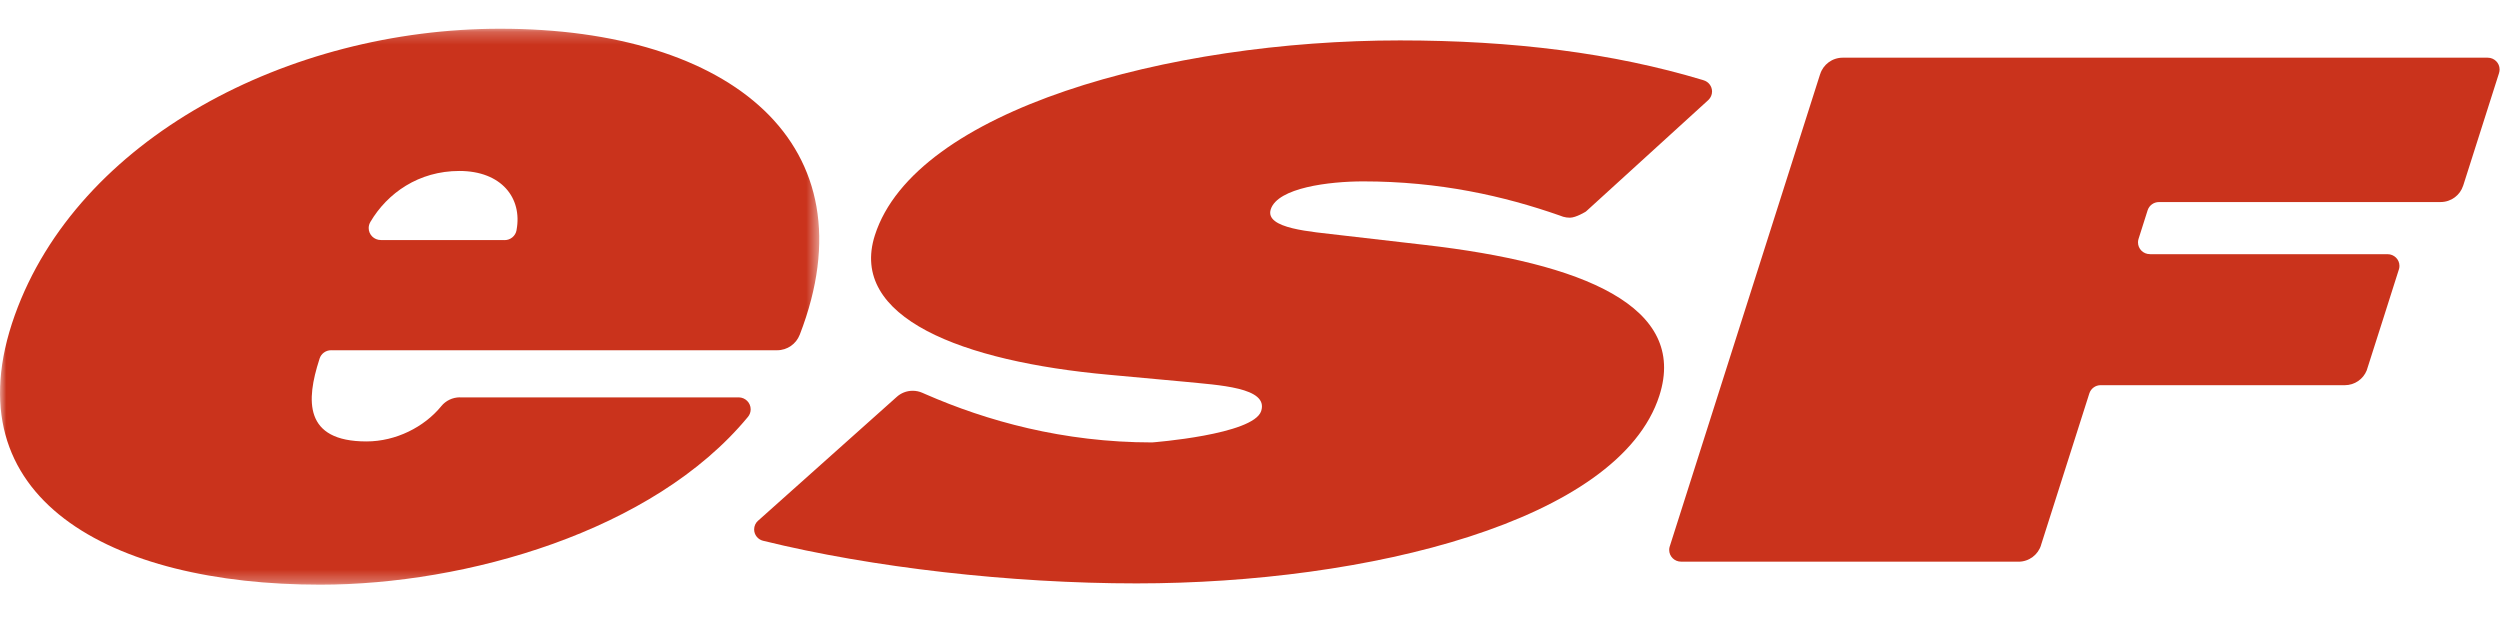 <?xml version="1.0" encoding="UTF-8"?>
<svg width="200px" height="50px" viewBox="0 0 200 50" version="1.1" xmlns="http://www.w3.org/2000/svg" xmlns:xlink="http://www.w3.org/1999/xlink">
    <title>video copy</title>
    <defs>
        <polygon id="path-1" points="0 0.225 65.541 0.225 65.541 44.702 0 44.702"></polygon>
    </defs>
    <g id="video-copy" stroke="none" stroke-width="1" fill="none" fill-rule="evenodd">
        <g id="Group-3" transform="translate(0, 2.073)">
            <mask id="mask-2" fill="white">
                <use href="#path-1"></use>
            </mask>
            <g id="Clip-2"></g>
            <path d="M41.325,16.319 L41.322,16.351 C41.24,16.798 40.845,17.136 40.372,17.136 L40.351,17.134 L30.487,17.134 L30.462,17.129 C29.928,17.129 29.495,16.701 29.495,16.175 C29.495,16.001 29.541,15.839 29.622,15.7 L29.632,15.679 C30.991,13.376 33.494,11.604 36.751,11.604 C40.115,11.604 41.798,13.769 41.325,16.319 L41.325,16.319 Z M26.525,25.947 L62.144,25.947 L62.171,25.947 C62.994,25.947 63.697,25.431 63.974,24.714 L63.98,24.704 C69.865,9.495 58.504,0.225 40.017,0.225 C23.039,0.225 6.228,9.039 1.183,23.143 C-4.059,37.809 8.846,44.702 25.622,44.702 C37.232,44.702 52.253,40.458 59.826,31.289 L59.838,31.276 C59.973,31.111 60.054,30.901 60.054,30.672 C60.054,30.144 59.622,29.716 59.088,29.716 L59.062,29.717 L36.8,29.717 L36.798,29.713 C36.195,29.713 35.657,29.988 35.303,30.418 L35.279,30.45 C33.935,32.079 31.687,33.242 29.317,33.242 C24.285,33.242 24.5,29.932 25.541,26.7 L25.566,26.616 C25.688,26.228 26.055,25.945 26.489,25.945 L26.525,25.947 Z" id="Fill-1" fill="#CA331C" mask="url(#mask-2)"></path>
        </g>
        <path d="M61.054,43.264 C60.639,43.165 60.331,42.794 60.331,42.353 C60.331,42.077 60.45,41.83 60.641,41.66 L60.694,41.615 L71.725,31.764 C72.063,31.452 72.516,31.262 73.014,31.262 C73.284,31.262 73.541,31.317 73.773,31.418 L74.055,31.541 C78.918,33.665 85.039,35.394 92.169,35.394 C92.169,35.394 100.288,34.779 100.895,32.881 C101.505,30.983 97.485,30.815 94.745,30.536 L88.702,29.98 C76.933,28.917 67.877,25.4 69.993,18.812 C73.201,8.818 93.438,3.233 111.996,3.233 C121.026,3.233 129.05,4.242 136.205,6.395 L136.273,6.417 C136.671,6.528 136.964,6.89 136.964,7.319 C136.964,7.578 136.857,7.813 136.687,7.982 L136.655,8.013 L127.005,16.803 L126.871,16.924 C126.871,16.924 126.085,17.416 125.593,17.416 C125.404,17.416 125.223,17.39 125.053,17.34 L124.777,17.24 C120.314,15.677 115.153,14.511 109.055,14.511 C106.339,14.511 102.217,15.015 101.66,16.747 C101.16,18.308 104.935,18.532 107.223,18.812 L113.988,19.593 C126.648,21.046 135.043,24.506 132.749,31.652 C129.521,41.704 109.37,46.672 90.925,46.672 C80.867,46.672 69.733,45.401 61.094,43.272 L61.054,43.264 Z" id="Fill-4" fill="#CA331C"></path>
        <path d="M168.052,30.814 C167.632,30.814 167.275,31.086 167.151,31.462 L167.141,31.492 L163.292,43.575 L163.285,43.608 C163.049,44.377 162.328,44.936 161.475,44.936 L161.42,44.932 L134.502,44.932 L134.483,44.932 C133.96,44.932 133.535,44.512 133.535,43.995 C133.535,43.903 133.548,43.809 133.575,43.724 L133.584,43.701 L145.604,5.95 L145.613,5.933 C145.85,5.171 146.569,4.615 147.419,4.615 L147.438,4.615 L199.002,4.615 L199.021,4.616 C199.543,4.616 199.968,5.036 199.968,5.554 C199.968,5.656 199.951,5.753 199.922,5.844 L199.918,5.862 L197.062,14.829 L197.05,14.858 C196.808,15.614 196.093,16.163 195.248,16.163 L195.214,16.163 L172.741,16.163 L172.714,16.165 C172.295,16.165 171.94,16.435 171.815,16.808 L171.08,19.123 C171.053,19.209 171.04,19.299 171.04,19.393 C171.04,19.91 171.463,20.331 171.987,20.331 L172.028,20.335 L190.976,20.335 L191.008,20.335 C191.532,20.335 191.956,20.754 191.956,21.271 C191.956,21.367 191.942,21.458 191.916,21.545 L191.907,21.566 C191.907,21.566 189.374,29.543 189.337,29.633 C189.061,30.325 188.378,30.816 187.578,30.816 L187.38,30.815 L168.078,30.815 L168.052,30.814 Z" id="Fill-6" fill="#CA331C"></path>
    </g>
</svg>